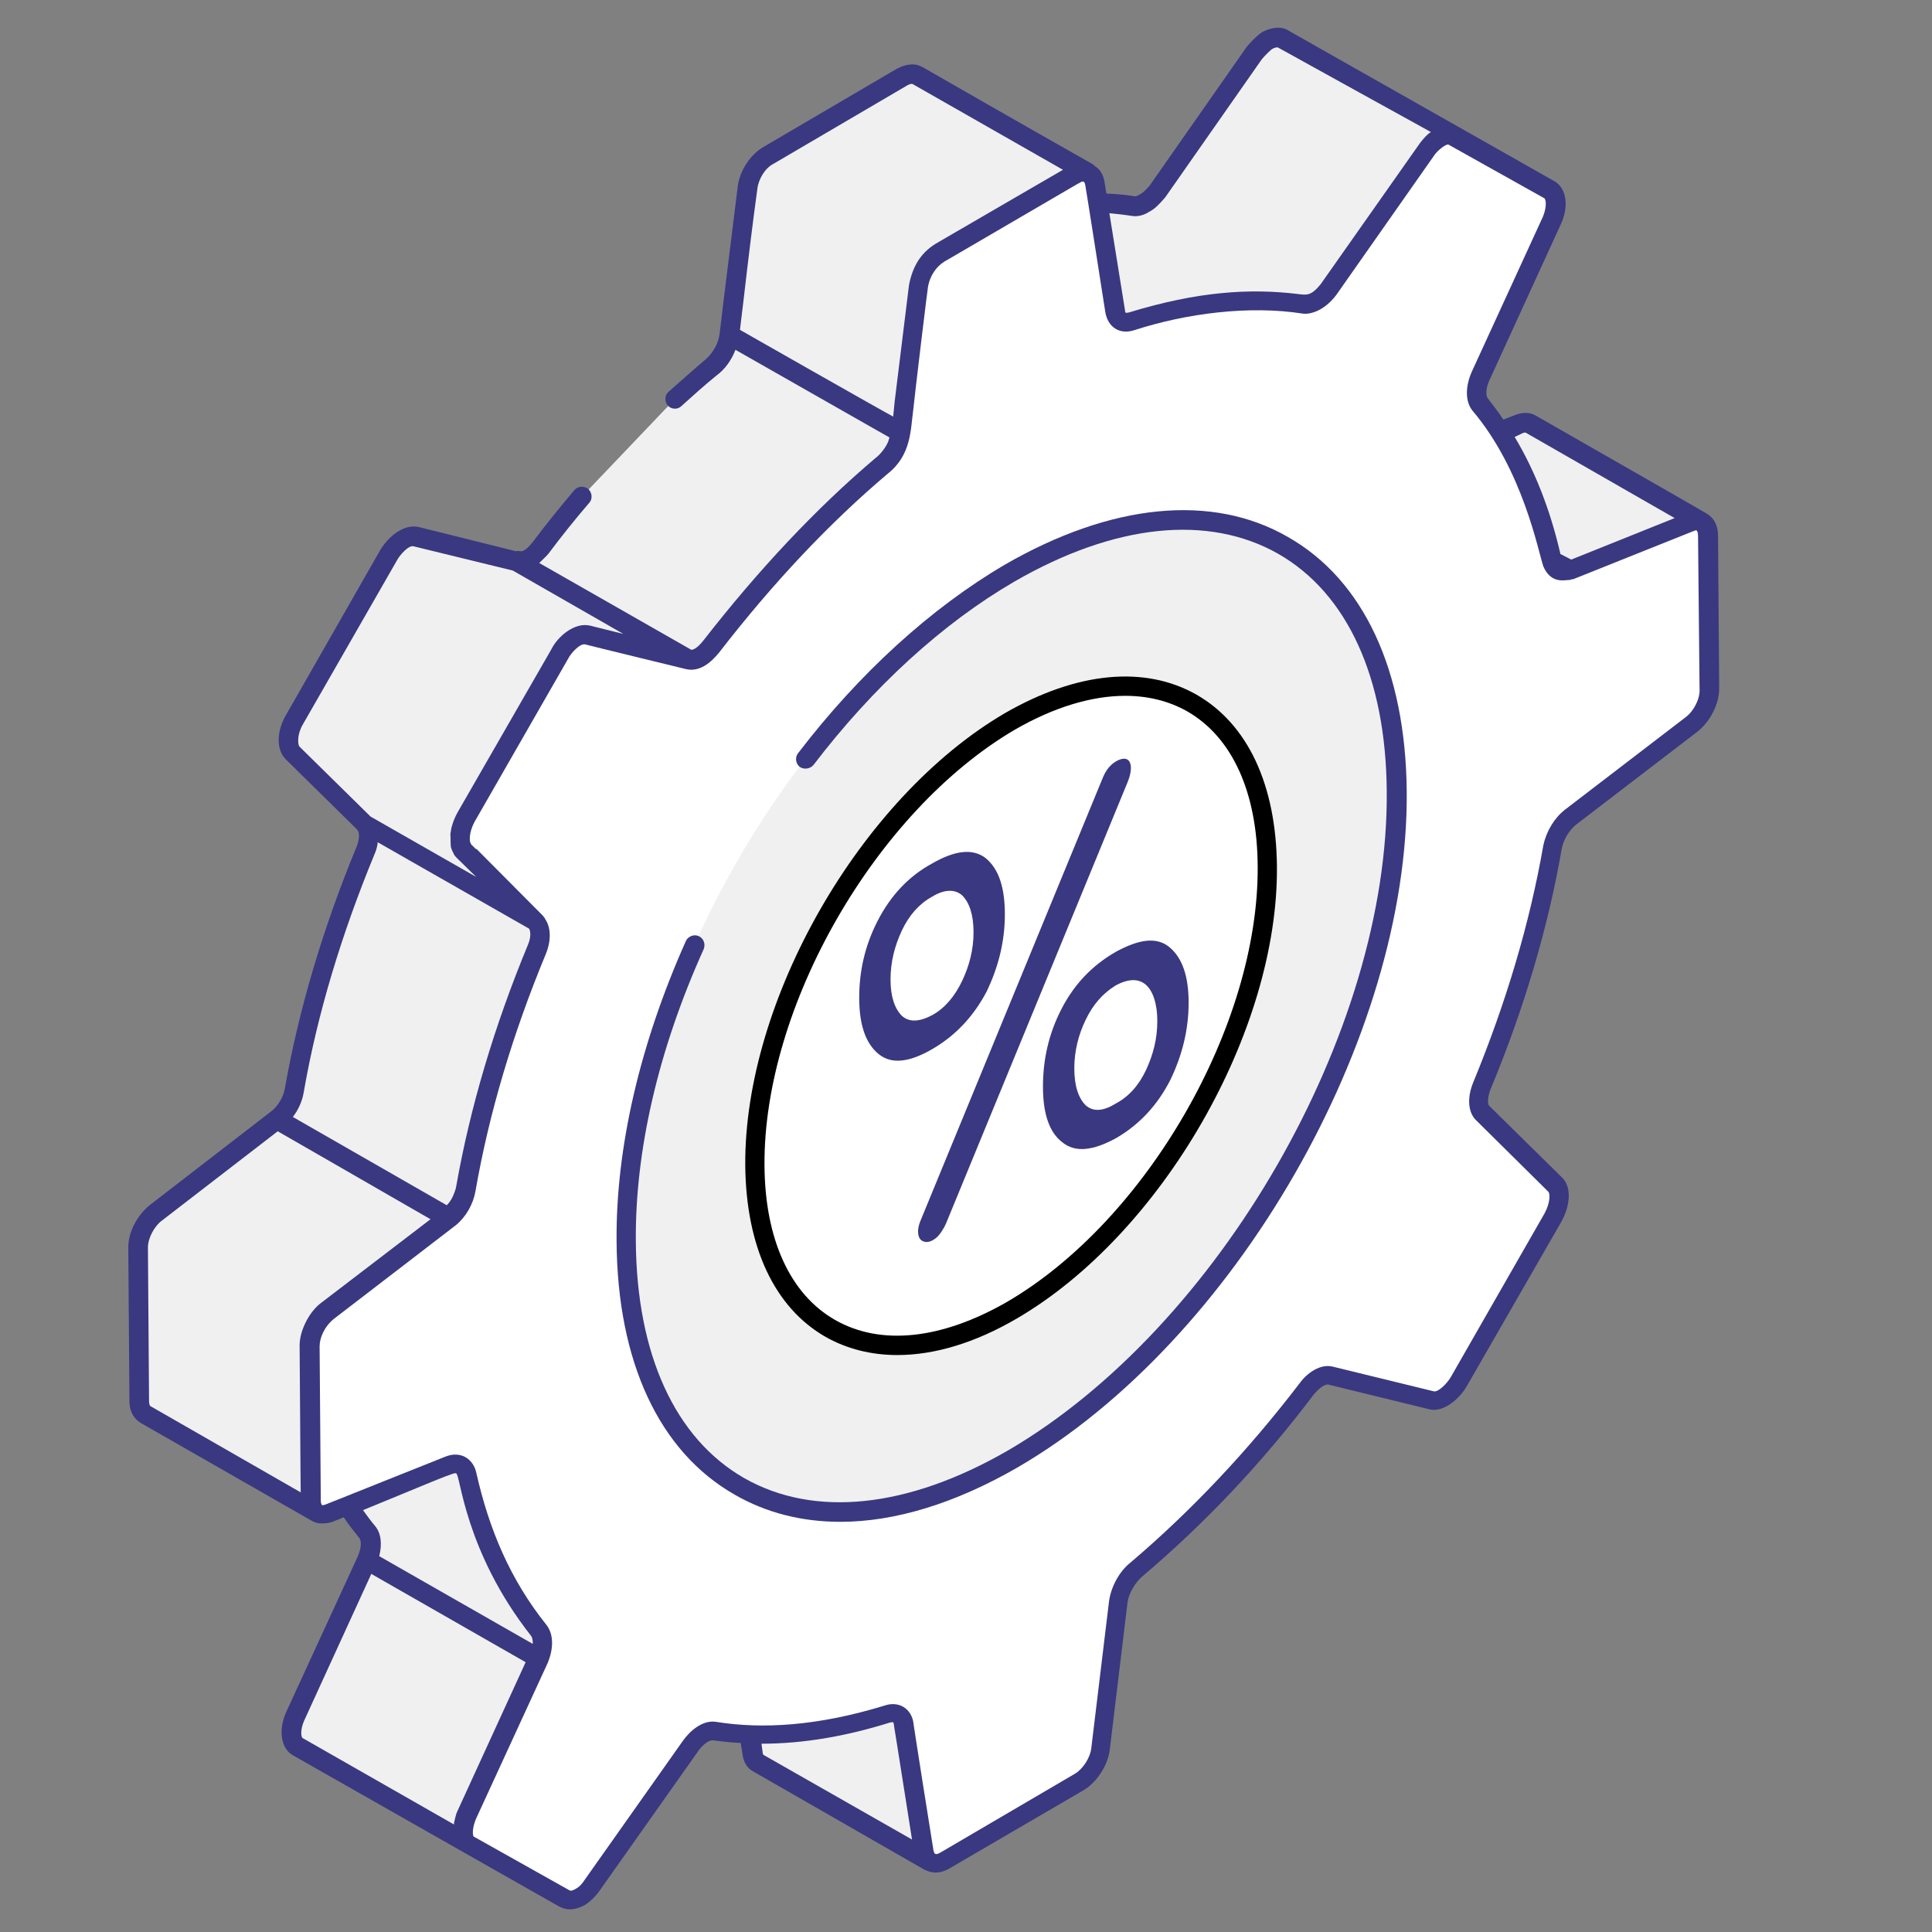 <?xml version="1.0" encoding="UTF-8"?>
<svg xmlns="http://www.w3.org/2000/svg" width="124" height="124" viewBox="0 0 124 124" fill="none">
  <rect x="0" y="0" width="124" height="124" fill="#808080" stroke="none"/>
  <path d="M59.699 119.471L48.728 113.174C48.51 113.053 48.389 112.835 48.341 112.52L47.033 104.334C46.984 104.044 46.863 103.826 46.694 103.705L57.665 110.001C57.883 110.123 57.98 110.316 58.028 110.631L59.312 118.841C59.385 119.132 59.53 119.35 59.699 119.471Z" fill="#F0F0F0"></path>
  <path d="M109.081 33.446C108.888 33.398 108.67 33.422 108.452 33.519L100.75 36.619L89.755 30.322L97.456 27.222C97.747 27.076 98.013 27.076 98.231 27.222L109.081 33.446Z" fill="#F0F0F0"></path>
  <path d="M100.024 36.594L89.028 30.298C89.222 30.419 89.489 30.419 89.779 30.322L100.774 36.619C100.484 36.716 100.217 36.691 100.024 36.594Z" fill="white"></path>
  <path d="M30.104 118.381L19.133 112.084C18.649 111.818 18.6 110.97 18.963 110.147L23.565 100.145L34.56 106.441L29.959 116.444C29.596 117.291 29.644 118.115 30.104 118.381Z" fill="#F0F0F0"></path>
  <path d="M18.576 87.72L29.571 94.017C29.741 94.114 29.886 94.308 29.959 94.574C30.879 98.643 32.453 102.009 34.608 104.625C34.899 104.988 34.899 105.691 34.584 106.441L23.589 100.144C23.904 99.394 23.904 98.691 23.613 98.328C21.458 95.712 19.884 92.346 18.963 88.277C18.89 88.011 18.745 87.841 18.576 87.72Z" fill="#F0F0F0"></path>
  <path d="M60.959 14.289L71.954 20.586C72.148 20.683 72.365 20.731 72.656 20.634C76.652 19.375 80.382 19.012 83.773 19.52C83.966 19.569 84.233 19.472 84.475 19.327C84.79 19.181 85.08 18.915 85.323 18.576L91.595 9.639C91.837 9.276 92.104 8.985 92.443 8.84C92.758 8.598 93.145 8.549 93.363 8.695L99.49 12.134L90.384 6.83L82.344 2.495C82.102 2.349 81.738 2.398 81.375 2.592C81.084 2.785 80.818 3.052 80.527 3.391L74.303 12.328C74.012 12.642 73.746 12.933 73.455 13.078C73.213 13.224 72.947 13.32 72.705 13.272C69.362 12.763 65.633 13.127 61.637 14.386C61.37 14.434 61.128 14.386 60.959 14.289Z" fill="#F0F0F0"></path>
  <path d="M37.345 31.872C36.425 32.938 35.553 34.052 34.681 35.166C34.439 35.456 34.173 35.674 33.931 35.868C33.64 36.013 33.373 36.062 33.131 36.013L44.127 42.31C44.369 42.407 44.635 42.31 44.926 42.165C45.217 42.02 45.434 41.753 45.677 41.463C49.019 37.127 52.7 33.18 56.599 29.886C57.253 29.377 57.713 28.53 57.81 27.755L46.815 21.506C46.718 22.257 46.258 23.081 45.604 23.589C44.829 24.243 44.078 24.897 43.327 25.599" fill="#F0F0F0"></path>
  <path d="M28.796 78.154L21.046 84.088C20.344 84.62 19.86 85.589 19.86 86.364L19.932 96.221C19.956 96.633 20.102 96.948 20.344 97.093L9.349 90.772C9.082 90.626 8.961 90.336 8.961 89.9L8.864 80.043C8.864 79.292 9.349 78.323 10.051 77.791L17.801 71.833L28.796 78.154Z" fill="#F0F0F0"></path>
  <path d="M46.815 21.506L57.81 27.755C58.101 25.527 58.658 20.78 58.924 18.358C59.07 17.51 59.627 16.638 60.329 16.227L68.927 11.262C69.29 11.02 69.677 11.02 69.895 11.165L58.9 4.868C58.634 4.674 58.295 4.723 57.883 4.965L49.334 9.978C48.631 10.341 48.074 11.238 47.977 12.061C47.663 14.483 47.106 19.23 46.815 21.506Z" fill="#F0F0F0"></path>
  <path d="M28.772 78.13L17.776 71.833C18.333 71.421 18.769 70.694 18.89 69.968C19.787 64.882 21.337 59.699 23.468 54.589C23.758 53.887 23.734 53.184 23.419 52.845L34.415 59.142C34.73 59.481 34.754 60.159 34.463 60.886C32.332 65.996 30.782 71.179 29.886 76.265C29.765 76.991 29.329 77.742 28.772 78.13Z" fill="#F0F0F0"></path>
  <path d="M44.151 42.31L37.709 40.76C37.467 40.687 37.2 40.76 36.91 40.93C36.546 41.148 36.183 41.511 35.941 41.971L29.91 52.458C29.45 53.281 29.378 54.201 29.789 54.589L34.439 59.166L23.444 52.869L18.794 48.292C18.407 47.905 18.455 46.984 18.939 46.137L24.945 35.65C25.188 35.19 25.575 34.851 25.914 34.608C26.205 34.439 26.495 34.366 26.738 34.439L33.156 36.013L44.151 42.31Z" fill="#F0F0F0"></path>
  <path d="M109.638 34.415L109.735 44.248C109.735 45.047 109.227 46.016 108.548 46.524L100.774 52.482C100.217 52.918 99.781 53.645 99.66 54.347C98.764 59.433 97.214 64.64 95.107 69.702C94.816 70.428 94.816 71.13 95.18 71.445L99.805 75.999C100.217 76.386 100.145 77.306 99.684 78.154L93.678 88.641C93.412 89.101 93.048 89.464 92.685 89.682C92.394 89.852 92.128 89.924 91.862 89.852L85.419 88.277C85.177 88.229 84.911 88.277 84.644 88.447C84.378 88.592 84.112 88.834 83.894 89.125C80.576 93.46 76.894 97.384 72.971 100.702C72.366 101.186 71.881 102.034 71.784 102.809C71.518 105.061 70.937 109.832 70.646 112.23C70.549 113.053 69.968 113.949 69.266 114.337L60.668 119.35C60.014 119.738 59.409 119.495 59.288 118.793L57.98 110.607C57.907 110.002 57.471 109.784 56.914 109.953C52.942 111.213 49.212 111.552 45.846 111.043C45.628 111.019 45.386 111.067 45.12 111.213C44.829 111.382 44.538 111.648 44.296 111.988L38.023 120.924C37.781 121.263 37.491 121.53 37.224 121.699C36.861 121.917 36.522 121.941 36.255 121.796L30.152 118.381C29.644 118.139 29.595 117.291 29.959 116.42L34.56 106.417C34.875 105.666 34.875 104.964 34.584 104.601C32.429 101.985 30.855 98.619 29.934 94.55C29.789 93.993 29.353 93.775 28.796 93.969L21.119 97.069C20.416 97.359 19.932 96.948 19.932 96.197L19.859 86.34C19.859 85.589 20.344 84.62 21.046 84.088L28.796 78.13C29.353 77.718 29.789 76.992 29.91 76.265C30.806 71.179 32.356 65.996 34.487 60.886C34.778 60.184 34.754 59.481 34.439 59.142L29.789 54.565C29.377 54.177 29.45 53.257 29.91 52.409L35.916 41.923C36.183 41.463 36.546 41.099 36.909 40.881C37.2 40.712 37.491 40.639 37.733 40.712L44.175 42.286C44.417 42.334 44.684 42.286 44.95 42.117C45.216 41.971 45.483 41.729 45.701 41.438C49.019 37.103 52.7 33.18 56.623 29.886C57.253 29.377 57.737 28.53 57.834 27.755C58.101 25.478 58.682 20.731 58.973 18.334C59.069 17.486 59.651 16.59 60.329 16.202L68.927 11.189C69.581 10.802 70.186 11.02 70.307 11.746L71.615 19.932C71.688 20.538 72.123 20.78 72.68 20.61C76.652 19.351 80.382 19.012 83.748 19.52C83.966 19.545 84.233 19.496 84.475 19.327C84.766 19.157 85.032 18.891 85.298 18.576L91.547 9.663C91.789 9.3 92.08 9.034 92.37 8.864C92.734 8.67 93.073 8.622 93.339 8.743L99.442 12.158C99.927 12.424 99.999 13.272 99.612 14.144L95.034 24.146C94.695 24.873 94.695 25.575 94.986 25.963C97.141 28.578 98.691 31.945 99.612 35.989C99.757 36.546 100.193 36.788 100.75 36.595L108.452 33.519C109.154 33.228 109.638 33.616 109.638 34.415Z" fill="white"></path>
  <path d="M65.003 93.605C78.783 85.565 89.779 66.408 89.633 50.762C89.512 35.117 78.42 28.893 64.785 36.764C51.029 44.805 40.058 63.962 40.179 79.607C40.3 95.228 51.392 101.476 65.003 93.605Z" fill="#F0F0F0"></path>
  <path d="M64.979 84.087C74.134 78.735 81.448 65.996 81.351 55.606C81.278 45.216 73.892 41.075 64.834 46.306C55.703 51.658 48.389 64.398 48.462 74.787C48.535 85.153 55.921 89.319 64.979 84.087Z" fill="white"></path>
  <path d="M57.592 86.97C55.921 86.97 54.371 86.582 52.991 85.807C49.697 83.918 47.88 80.019 47.832 74.788C47.759 64.204 55.219 51.199 64.495 45.773C69.12 43.109 73.48 42.698 76.798 44.587C80.091 46.476 81.908 50.375 81.956 55.606C82.053 66.19 74.57 79.195 65.27 84.62C62.581 86.195 59.966 86.97 57.592 86.97ZM72.22 44.66C70.065 44.66 67.643 45.386 65.124 46.839C56.212 52.07 48.995 64.591 49.067 74.788C49.091 79.534 50.714 83.07 53.596 84.717C56.527 86.388 60.426 85.977 64.64 83.555C73.601 78.323 80.794 65.802 80.721 55.606C80.697 50.835 79.074 47.299 76.192 45.652C75.03 44.998 73.698 44.66 72.22 44.66Z" fill="black"></path>
  <path d="M110.268 34.391C110.268 33.785 110.05 33.301 109.614 33.01C109.372 32.841 98.837 26.834 98.594 26.689C98.207 26.447 97.698 26.447 97.238 26.641L96.487 26.931C96.173 26.447 95.834 26.011 95.495 25.575C95.373 25.43 95.325 24.994 95.591 24.413L100.169 14.41C100.726 13.223 100.532 12.061 99.757 11.625C99.515 11.48 81.52 1.308 82.659 1.937C82.247 1.695 81.666 1.719 81.012 2.059C80.721 2.252 80.406 2.543 80.019 3.003L73.819 11.867C73.722 11.988 73.407 12.376 73.116 12.497C72.971 12.594 72.874 12.618 72.802 12.594C72.22 12.497 71.639 12.448 71.009 12.424L70.888 11.673C70.816 11.213 70.598 10.85 70.259 10.656C70.016 10.414 71.106 11.141 59.263 4.335C58.779 4.044 58.222 4.069 57.568 4.408L49.019 9.421C48.171 9.905 47.469 10.947 47.348 11.988C47.13 13.732 46.766 16.638 46.476 19.012L46.185 21.433C46.112 22.063 45.725 22.717 45.216 23.129C44.441 23.783 43.666 24.485 42.891 25.163C42.649 25.381 42.649 25.793 42.867 26.035C43.085 26.277 43.497 26.302 43.739 26.059C44.49 25.381 45.241 24.703 45.991 24.098C46.524 23.71 46.96 23.105 47.202 22.451C47.469 22.596 57.737 28.457 57.084 28.07C57.084 28.094 57.084 28.142 57.059 28.166C56.987 28.554 56.527 29.159 56.188 29.401C52.385 32.623 48.704 36.546 45.192 41.051C45.023 41.269 44.659 41.705 44.369 41.705L34.609 36.134C34.778 35.965 34.972 35.795 35.19 35.553C36.038 34.415 36.934 33.301 37.83 32.259C38.048 32.017 37.999 31.605 37.757 31.387C37.491 31.169 37.079 31.194 36.861 31.46C35.965 32.526 35.069 33.616 34.221 34.754C33.47 35.698 33.373 35.263 33.131 35.383L26.907 33.834C25.914 33.591 24.921 34.439 24.388 35.335L18.382 45.846C17.728 46.936 17.728 48.123 18.334 48.728L22.911 53.233L22.959 53.305C23.056 53.402 23.105 53.814 22.887 54.347C20.731 59.554 19.181 64.785 18.285 69.847C18.188 70.428 17.825 71.009 17.413 71.324L9.663 77.306C8.816 77.96 8.234 79.074 8.234 80.043L8.307 89.9C8.307 90.796 8.767 91.159 9.034 91.329L19.956 97.577C20.029 97.626 20.126 97.674 20.223 97.698C20.295 97.771 20.852 97.844 21.337 97.674L22.063 97.384C22.378 97.868 22.741 98.304 23.081 98.74C23.177 98.861 23.226 99.297 22.959 99.902L18.358 109.905C17.849 111.067 18.043 112.205 18.77 112.641C19.012 112.787 37.055 123.031 35.916 122.377C36.11 122.474 36.328 122.547 36.57 122.547C36.861 122.547 37.2 122.45 37.515 122.28C37.878 122.062 38.241 121.699 38.508 121.312L44.805 112.399C44.998 112.109 45.41 111.697 45.725 111.697C46.331 111.769 46.912 111.842 47.541 111.866L47.663 112.641C47.735 113.126 47.977 113.513 48.365 113.707L59.336 120.004C59.36 120.004 59.384 120.028 59.409 120.028C59.433 120.028 59.433 120.052 59.457 120.052C59.917 120.27 60.426 120.222 60.959 119.907L69.556 114.894C70.404 114.385 71.106 113.295 71.227 112.302L72.366 102.857C72.438 102.276 72.85 101.573 73.334 101.162C77.282 97.82 81.012 93.896 84.33 89.488C84.572 89.222 84.911 88.859 85.226 88.859L91.668 90.433C92.588 90.723 93.678 89.803 94.162 88.931L100.193 78.445C100.847 77.282 100.847 76.095 100.217 75.538L95.567 70.961C95.495 70.888 95.446 70.477 95.664 69.919C97.82 64.737 99.37 59.505 100.241 54.444C100.362 53.862 100.726 53.281 101.138 52.942L108.912 46.984C109.759 46.33 110.341 45.192 110.341 44.199L110.268 34.391ZM97.723 27.803C97.844 27.755 97.892 27.755 97.941 27.779L107.483 33.252L100.847 35.916L100.145 35.553V35.529C99.491 32.695 98.498 30.177 97.214 28.045L97.723 27.803ZM72.608 13.853C73.092 13.95 73.552 13.732 73.722 13.611C74.134 13.417 74.473 13.03 74.787 12.666L80.987 3.802C81.254 3.487 81.52 3.245 81.641 3.148C81.859 3.027 82.005 3.027 82.029 3.052C82.271 3.197 92.467 8.816 91.838 8.477C91.571 8.622 91.159 9.13 91.038 9.324L84.766 18.237C84.136 19.012 83.87 18.939 83.264 18.866C80.213 18.503 76.894 18.697 72.463 20.053C72.22 20.102 72.22 20.102 72.196 19.859L71.203 13.684C71.688 13.732 72.148 13.78 72.608 13.853ZM47.493 21.167L47.735 19.157C48.002 16.808 48.365 13.877 48.607 12.133C48.68 11.48 49.116 10.777 49.648 10.511L58.198 5.498C58.367 5.401 58.513 5.352 58.585 5.401L68.224 10.898C67.643 11.238 59.748 15.815 60.014 15.669C59.045 16.275 58.561 17.171 58.343 18.285C57.084 28.505 57.52 24.994 57.423 25.744C57.398 26.084 57.35 26.447 57.326 26.737C57.059 26.616 46.839 20.804 47.493 21.167ZM19.448 46.476L25.478 35.965C25.672 35.602 26.253 34.948 26.568 35.069L32.913 36.619L40.009 40.688L37.878 40.155C36.861 39.913 35.771 40.881 35.384 41.68L29.353 52.167C29.208 52.434 29.087 52.724 29.014 52.991C28.966 53.136 28.941 53.305 28.917 53.475C28.893 53.572 28.917 53.645 28.917 53.717C28.917 53.935 28.917 54.177 28.941 54.371C28.99 54.541 29.062 54.686 29.135 54.831C29.184 54.928 29.256 55.001 29.329 55.073L30.564 56.284L23.783 52.409L19.206 47.905C19.109 47.735 19.06 47.13 19.448 46.476ZM19.496 70.089C20.368 65.076 21.918 59.966 24.025 54.855C24.146 54.589 24.219 54.323 24.243 54.056L26.277 55.219L33.955 59.602C34.052 59.748 34.1 60.135 33.882 60.644C31.727 65.851 30.177 71.058 29.28 76.144C29.256 76.289 29.208 76.434 29.159 76.555C29.062 76.846 28.893 77.137 28.675 77.355L18.794 71.688C19.157 71.227 19.399 70.67 19.496 70.089ZM19.23 86.34C19.278 93.872 19.302 96.148 19.302 95.785L9.639 90.239C9.639 90.239 9.566 90.166 9.566 89.924L9.494 80.067C9.494 79.486 9.881 78.711 10.414 78.323L17.825 72.608C18.091 72.753 28.288 78.638 27.634 78.251L20.634 83.603C19.859 84.16 19.23 85.395 19.23 86.34ZM34.1 105.012C34.148 105.085 34.197 105.23 34.197 105.497H34.173L24.34 99.878C24.534 99.103 24.461 98.401 24.073 97.941C23.807 97.626 23.541 97.263 23.298 96.923C26.398 95.664 28.966 94.55 29.232 94.55C29.256 94.55 29.28 94.574 29.28 94.574C29.547 94.574 29.789 99.539 34.1 105.012ZM19.423 111.552C19.327 111.503 19.254 111.043 19.52 110.437L23.831 101.016L33.737 106.684L29.377 116.202C29.28 116.395 29.232 116.589 29.184 116.807C29.159 116.904 29.135 117.001 29.135 117.098L19.423 111.552ZM49.019 112.641C48.995 112.641 48.946 112.569 48.946 112.448L48.873 111.915C51.513 111.915 54.25 111.455 57.108 110.559C57.205 110.534 57.253 110.534 57.302 110.534C57.326 110.534 57.326 110.534 57.326 110.534C57.326 110.534 57.326 110.534 57.326 110.559C57.35 110.583 57.374 110.631 57.374 110.728C57.423 110.97 58.609 118.551 58.537 118.066L49.019 112.641ZM108.209 46.016L100.435 51.973C99.757 52.506 99.248 53.354 99.055 54.25C98.183 59.263 96.657 64.373 94.55 69.484C94.138 70.501 94.235 71.421 94.744 71.905L99.37 76.483C99.491 76.58 99.515 77.185 99.127 77.888L93.121 88.374C92.903 88.762 92.298 89.391 92.007 89.294L85.565 87.72C84.766 87.502 83.894 88.108 83.409 88.786C80.091 93.121 76.459 96.972 72.584 100.266C71.833 100.847 71.3 101.864 71.179 102.784L70.041 112.205C69.968 112.835 69.484 113.562 68.975 113.852L60.377 118.89C60.038 119.084 59.99 119.011 59.917 118.793C59.869 118.551 58.537 110.098 58.634 110.631C58.513 109.638 57.665 109.154 56.769 109.469C52.506 110.777 48.922 110.994 45.943 110.51C45.12 110.389 44.32 111.043 43.836 111.721L37.539 120.634C37.37 120.9 37.176 121.118 36.934 121.239C36.74 121.36 36.619 121.36 36.57 121.336L30.443 117.897C30.419 117.897 30.419 117.897 30.419 117.897C30.395 117.848 30.37 117.848 30.37 117.8C30.322 117.63 30.346 117.243 30.54 116.759L35.141 106.756C35.553 105.787 35.529 104.867 35.069 104.286C32.744 101.38 31.387 98.159 30.564 94.501C30.37 93.654 29.595 93.097 28.602 93.484C27.73 93.823 21.167 96.463 20.901 96.56C20.78 96.609 20.683 96.609 20.683 96.609C20.634 96.584 20.586 96.463 20.586 96.269C20.586 95.737 20.61 98.933 20.513 86.412C20.513 85.88 20.804 85.153 21.434 84.644L29.159 78.711C29.184 78.687 29.232 78.662 29.256 78.638C29.91 78.105 30.37 77.282 30.516 76.459C31.387 71.445 32.913 66.335 35.044 61.201C35.384 60.353 35.359 59.53 34.996 58.997C34.972 58.948 34.948 58.876 34.875 58.827V58.803L30.588 54.492C30.564 54.492 30.564 54.492 30.54 54.492L30.225 54.177C30.225 54.177 30.225 54.177 30.225 54.153C30.104 54.008 30.104 53.426 30.443 52.773L36.473 42.262C36.643 41.923 37.248 41.245 37.587 41.366C37.83 41.438 44.417 43.037 44.005 42.94C44.902 43.158 45.628 42.528 46.161 41.874C49.624 37.394 53.257 33.543 56.987 30.395C58.488 29.208 58.44 27.585 58.609 26.35C58.73 25.163 59.505 18.745 59.554 18.455C59.675 17.68 60.111 17.098 60.62 16.784C60.959 16.59 58.755 17.873 69.217 11.77H69.241C69.508 11.576 69.605 11.625 69.653 11.867C69.702 12.109 70.622 17.97 70.937 20.005C71.106 21.07 71.93 21.482 72.802 21.191C76.168 20.102 80.188 19.593 83.603 20.126C84.088 20.198 84.984 19.956 85.759 18.939L92.031 10.002C92.201 9.712 92.855 9.155 93 9.3L99.103 12.715C99.224 12.763 99.297 13.248 99.031 13.902L94.453 23.88C94.041 24.824 94.041 25.769 94.502 26.35C97.747 30.177 98.716 35.359 99.055 36.352C99.563 37.539 100.508 37.2 100.75 37.224C100.823 37.2 100.871 37.176 100.944 37.176H100.968L108.718 34.076C108.766 34.051 108.791 34.051 108.815 34.051C108.839 34.027 108.863 34.027 108.863 34.027C108.887 34.051 108.888 34.051 108.888 34.051C108.912 34.051 108.984 34.148 108.984 34.391L109.081 44.199C109.13 44.829 108.718 45.628 108.209 46.016Z" fill="#393881"></path>
  <path d="M82.659 34.463C77.791 31.654 71.3 32.308 64.47 36.255C59.772 39.017 55.17 43.182 51.223 48.341C51.005 48.607 51.077 49.019 51.319 49.213C51.586 49.406 51.998 49.358 52.216 49.092C56.042 44.078 60.498 40.01 65.076 37.345C71.518 33.616 77.548 32.986 82.053 35.553C86.485 38.096 88.955 43.521 89.004 50.787C89.149 66.214 78.227 85.202 64.688 93.097C58.27 96.802 52.264 97.432 47.759 94.865C43.327 92.322 40.857 86.921 40.809 79.656C40.76 73.819 42.262 67.352 45.168 60.91C45.289 60.595 45.168 60.232 44.853 60.087C44.562 59.941 44.175 60.087 44.03 60.377C41.075 66.989 39.525 73.649 39.573 79.656C39.622 87.406 42.31 93.17 47.154 95.93C49.164 97.093 51.465 97.674 53.935 97.674C57.447 97.674 61.322 96.488 65.342 94.163C79.244 86.073 90.433 66.602 90.287 50.787C90.215 43.037 87.526 37.224 82.659 34.463Z" fill="#393881"></path>
  <path d="M75.054 60.789C74.23 60.111 73.092 60.28 71.59 61.104C70.089 61.976 68.951 63.162 68.127 64.761C67.304 66.359 66.94 68.006 66.94 69.75C66.94 71.494 67.352 72.68 68.176 73.31C68.999 73.988 70.137 73.867 71.639 73.044C73.14 72.172 74.279 70.936 75.102 69.338C75.877 67.74 76.289 66.093 76.289 64.349C76.289 62.654 75.877 61.467 75.054 60.789ZM73.552 68.684C73.092 69.653 72.462 70.379 71.59 70.84C70.767 71.348 70.137 71.348 69.677 70.936C69.217 70.476 68.951 69.701 68.951 68.563C68.951 67.473 69.217 66.408 69.677 65.463C70.137 64.494 70.767 63.768 71.59 63.259C72.414 62.799 73.092 62.799 73.552 63.211C74.012 63.623 74.279 64.446 74.279 65.536C74.279 66.674 74.012 67.691 73.552 68.684Z" fill="#393881"></path>
  <path d="M63.259 55.073C62.436 54.444 61.298 54.565 59.796 55.437C58.294 56.26 57.156 57.495 56.333 59.094C55.509 60.692 55.146 62.339 55.146 64.034C55.146 65.778 55.558 66.965 56.381 67.643C57.205 68.321 58.343 68.2 59.844 67.328C61.346 66.456 62.484 65.221 63.308 63.671C64.083 62.073 64.494 60.426 64.494 58.682C64.494 56.914 64.083 55.752 63.259 55.073ZM61.758 62.944C61.298 63.913 60.668 64.688 59.844 65.148C58.973 65.609 58.343 65.609 57.883 65.197C57.423 64.737 57.156 63.962 57.156 62.872C57.156 61.733 57.423 60.716 57.883 59.723C58.343 58.755 58.973 58.028 59.796 57.568C60.619 57.059 61.298 57.059 61.758 57.471C62.218 57.931 62.484 58.706 62.484 59.844C62.484 60.934 62.218 61.976 61.758 62.944Z" fill="#393881"></path>
  <path d="M72.584 49.309C72.584 49.551 72.511 49.842 72.39 50.157L60.741 78.469C60.644 78.711 60.523 78.905 60.377 79.123C60.232 79.341 60.063 79.486 59.893 79.583C59.651 79.728 59.433 79.752 59.215 79.655C59.021 79.558 58.924 79.341 58.924 79.026C58.924 78.832 58.973 78.614 59.07 78.372L70.791 49.891C70.985 49.43 71.252 49.091 71.615 48.873C71.906 48.704 72.148 48.655 72.317 48.728C72.487 48.801 72.584 48.994 72.584 49.309Z" fill="#393881"></path>
</svg>

